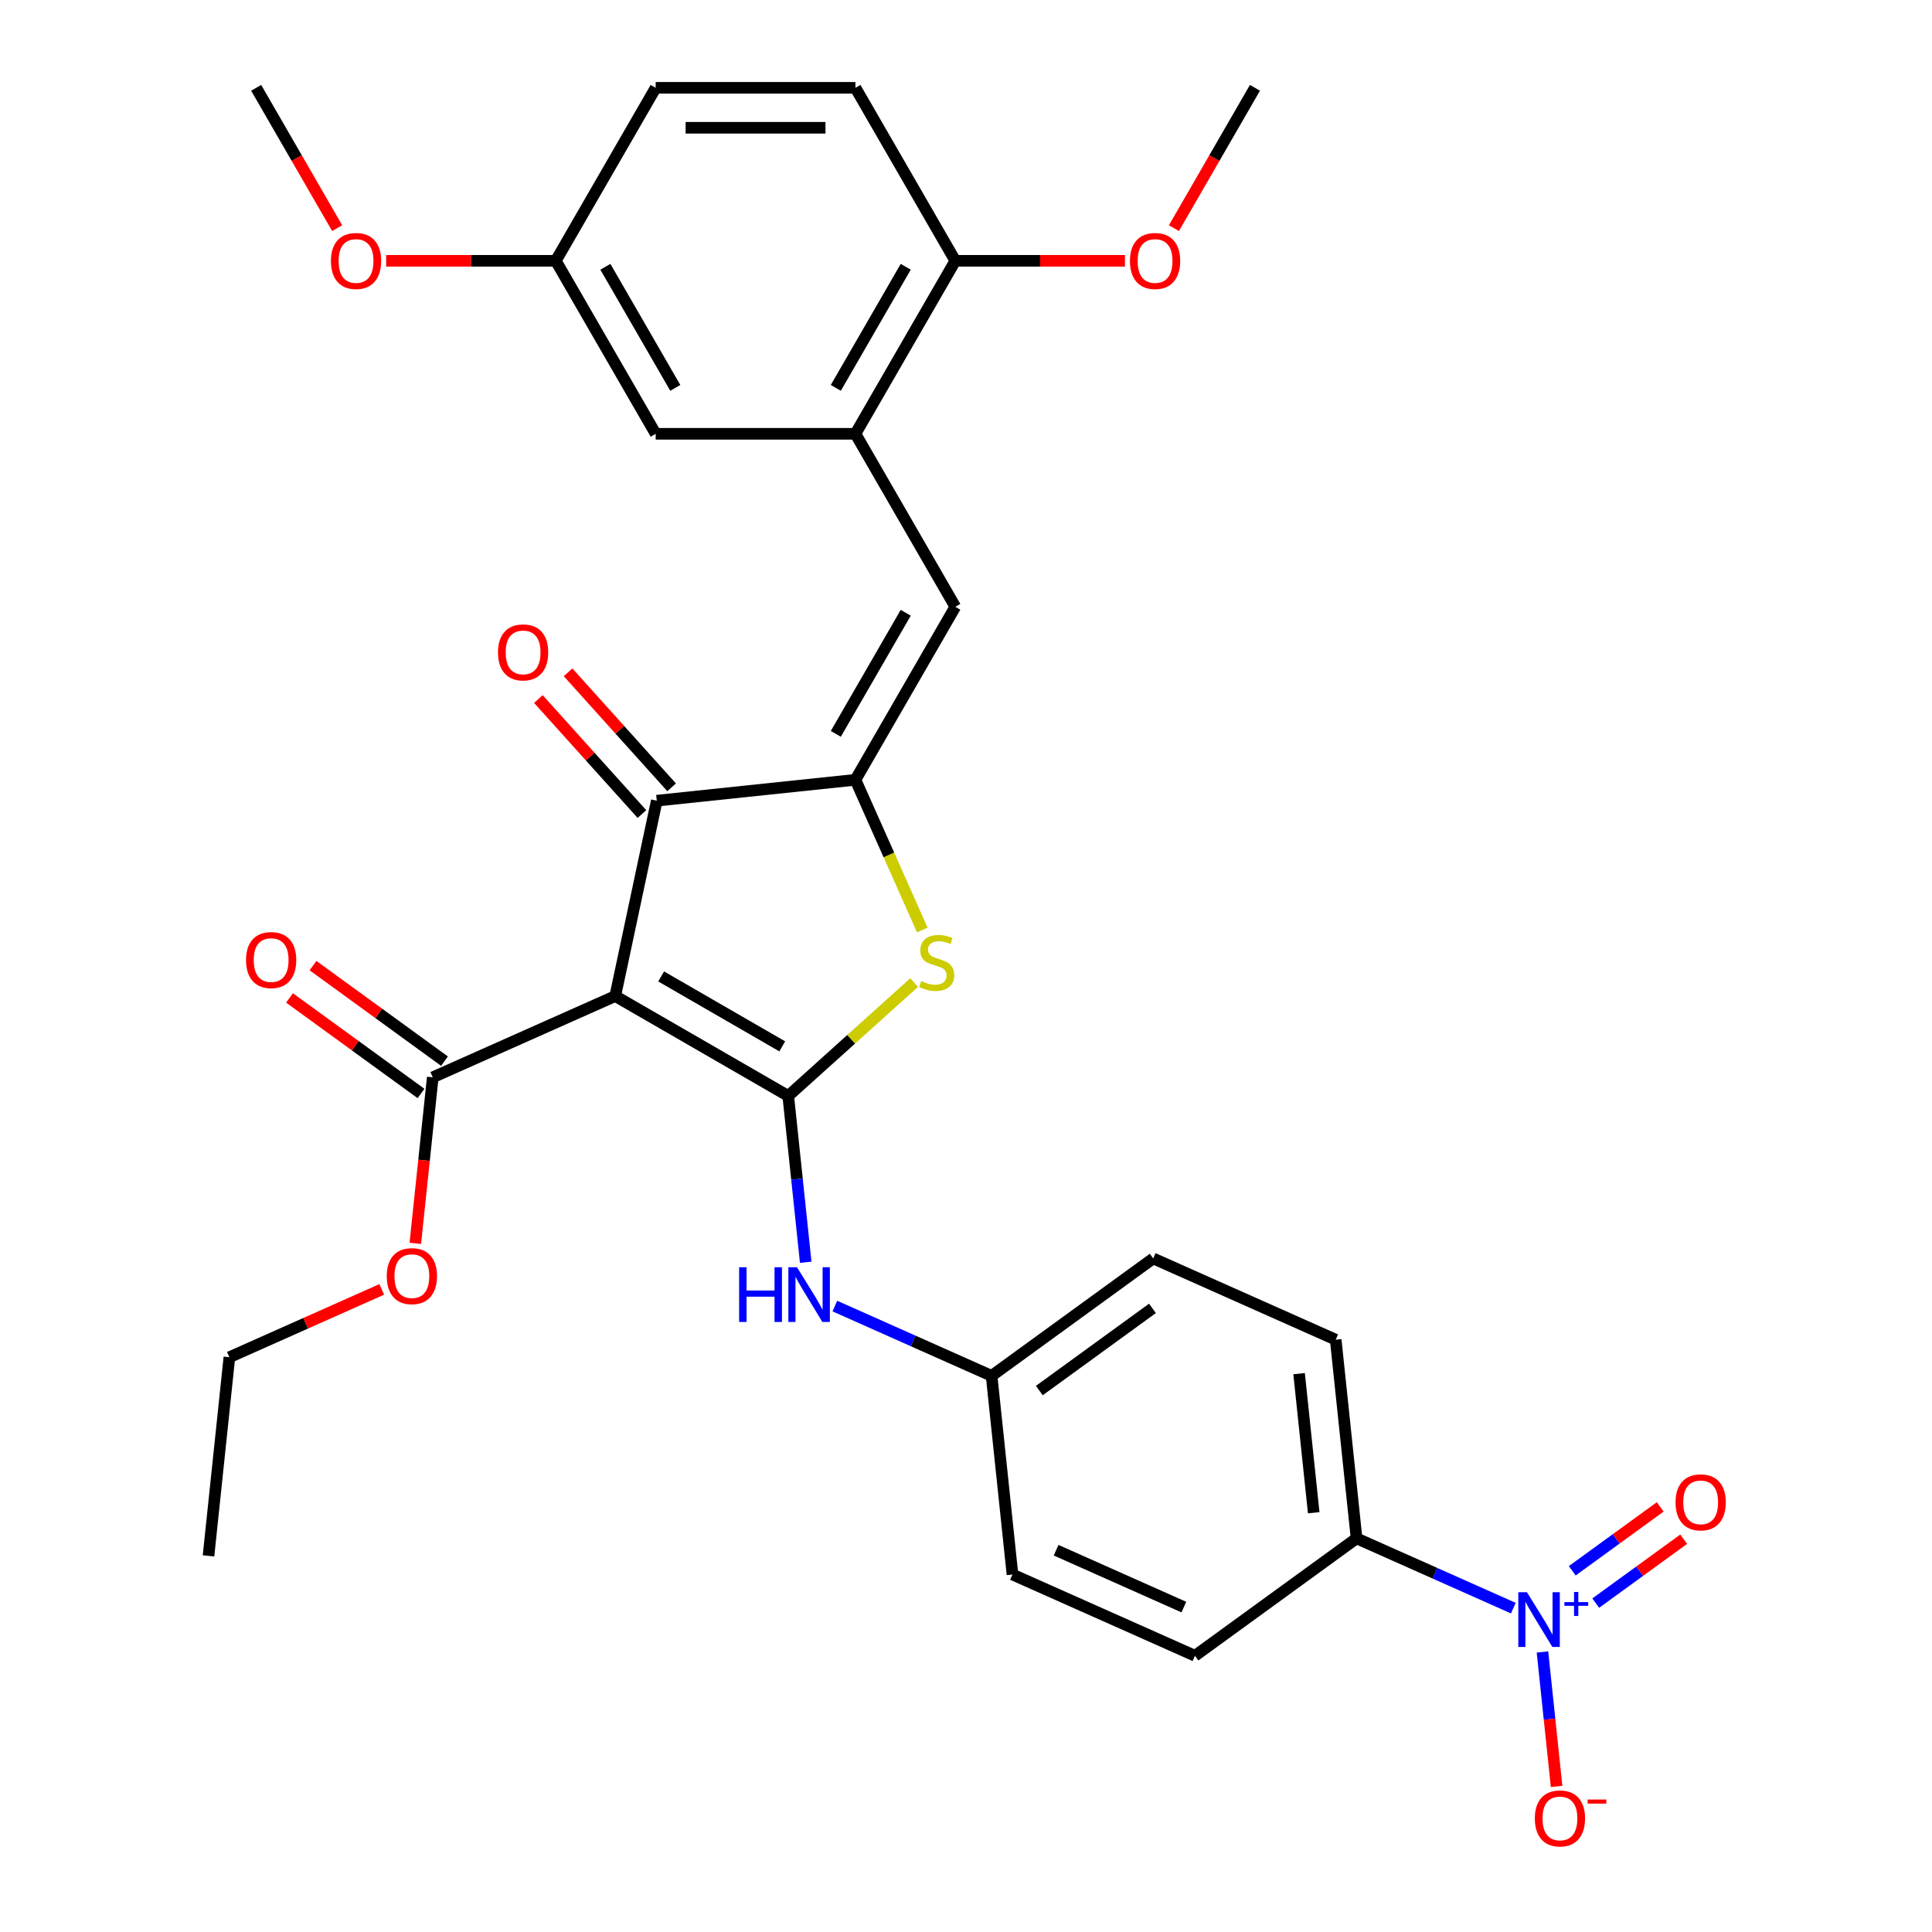 <?xml version='1.0' encoding='iso-8859-1'?>
<svg version='1.1' baseProfile='full'
              xmlns='http://www.w3.org/2000/svg'
                      xmlns:rdkit='http://www.rdkit.org/xml'
                      xmlns:xlink='http://www.w3.org/1999/xlink'
                  xml:space='preserve'
width='1000px' height='1000px' viewBox='0 0 1000 1000'>
<!-- END OF HEADER -->
<rect style='opacity:1.0;fill:#FFFFFF;stroke:none' width='1000' height='1000' x='0' y='0'> </rect>
<path class='bond-0' d='M 339.943,414.428 L 318.447,515.563' style='fill:none;fill-rule:evenodd;stroke:#000000;stroke-width:6px;stroke-linecap:butt;stroke-linejoin:miter;stroke-opacity:1' />
<path class='bond-1' d='M 339.943,414.428 L 442.771,403.621' style='fill:none;fill-rule:evenodd;stroke:#000000;stroke-width:6px;stroke-linecap:butt;stroke-linejoin:miter;stroke-opacity:1' />
<path class='bond-2' d='M 347.627,407.51 L 320.828,377.746' style='fill:none;fill-rule:evenodd;stroke:#000000;stroke-width:6px;stroke-linecap:butt;stroke-linejoin:miter;stroke-opacity:1' />
<path class='bond-2' d='M 320.828,377.746 L 294.028,347.982' style='fill:none;fill-rule:evenodd;stroke:#FF0000;stroke-width:6px;stroke-linecap:butt;stroke-linejoin:miter;stroke-opacity:1' />
<path class='bond-2' d='M 332.26,421.347 L 305.46,391.583' style='fill:none;fill-rule:evenodd;stroke:#000000;stroke-width:6px;stroke-linecap:butt;stroke-linejoin:miter;stroke-opacity:1' />
<path class='bond-2' d='M 305.46,391.583 L 278.661,361.819' style='fill:none;fill-rule:evenodd;stroke:#FF0000;stroke-width:6px;stroke-linecap:butt;stroke-linejoin:miter;stroke-opacity:1' />
<path class='bond-3' d='M 318.447,515.563 L 407.988,567.26' style='fill:none;fill-rule:evenodd;stroke:#000000;stroke-width:6px;stroke-linecap:butt;stroke-linejoin:miter;stroke-opacity:1' />
<path class='bond-3' d='M 342.217,505.409 L 404.896,541.597' style='fill:none;fill-rule:evenodd;stroke:#000000;stroke-width:6px;stroke-linecap:butt;stroke-linejoin:miter;stroke-opacity:1' />
<path class='bond-4' d='M 318.447,515.563 L 223.992,557.617' style='fill:none;fill-rule:evenodd;stroke:#000000;stroke-width:6px;stroke-linecap:butt;stroke-linejoin:miter;stroke-opacity:1' />
<path class='bond-5' d='M 407.988,567.26 L 440.574,537.919' style='fill:none;fill-rule:evenodd;stroke:#000000;stroke-width:6px;stroke-linecap:butt;stroke-linejoin:miter;stroke-opacity:1' />
<path class='bond-5' d='M 440.574,537.919 L 473.16,508.579' style='fill:none;fill-rule:evenodd;stroke:#CCCC00;stroke-width:6px;stroke-linecap:butt;stroke-linejoin:miter;stroke-opacity:1' />
<path class='bond-6' d='M 407.988,567.26 L 412.512,610.301' style='fill:none;fill-rule:evenodd;stroke:#000000;stroke-width:6px;stroke-linecap:butt;stroke-linejoin:miter;stroke-opacity:1' />
<path class='bond-6' d='M 412.512,610.301 L 417.036,653.342' style='fill:none;fill-rule:evenodd;stroke:#0000FF;stroke-width:6px;stroke-linecap:butt;stroke-linejoin:miter;stroke-opacity:1' />
<path class='bond-7' d='M 477.387,481.371 L 460.079,442.496' style='fill:none;fill-rule:evenodd;stroke:#CCCC00;stroke-width:6px;stroke-linecap:butt;stroke-linejoin:miter;stroke-opacity:1' />
<path class='bond-7' d='M 460.079,442.496 L 442.771,403.621' style='fill:none;fill-rule:evenodd;stroke:#000000;stroke-width:6px;stroke-linecap:butt;stroke-linejoin:miter;stroke-opacity:1' />
<path class='bond-8' d='M 442.771,403.621 L 494.468,314.079' style='fill:none;fill-rule:evenodd;stroke:#000000;stroke-width:6px;stroke-linecap:butt;stroke-linejoin:miter;stroke-opacity:1' />
<path class='bond-8' d='M 432.617,379.85 L 468.805,317.171' style='fill:none;fill-rule:evenodd;stroke:#000000;stroke-width:6px;stroke-linecap:butt;stroke-linejoin:miter;stroke-opacity:1' />
<path class='bond-9' d='M 223.992,557.617 L 219.476,600.578' style='fill:none;fill-rule:evenodd;stroke:#000000;stroke-width:6px;stroke-linecap:butt;stroke-linejoin:miter;stroke-opacity:1' />
<path class='bond-9' d='M 219.476,600.578 L 214.961,643.539' style='fill:none;fill-rule:evenodd;stroke:#FF0000;stroke-width:6px;stroke-linecap:butt;stroke-linejoin:miter;stroke-opacity:1' />
<path class='bond-10' d='M 230.069,549.252 L 196.038,524.527' style='fill:none;fill-rule:evenodd;stroke:#000000;stroke-width:6px;stroke-linecap:butt;stroke-linejoin:miter;stroke-opacity:1' />
<path class='bond-10' d='M 196.038,524.527 L 162.007,499.802' style='fill:none;fill-rule:evenodd;stroke:#FF0000;stroke-width:6px;stroke-linecap:butt;stroke-linejoin:miter;stroke-opacity:1' />
<path class='bond-10' d='M 217.915,565.981 L 183.883,541.256' style='fill:none;fill-rule:evenodd;stroke:#000000;stroke-width:6px;stroke-linecap:butt;stroke-linejoin:miter;stroke-opacity:1' />
<path class='bond-10' d='M 183.883,541.256 L 149.852,516.531' style='fill:none;fill-rule:evenodd;stroke:#FF0000;stroke-width:6px;stroke-linecap:butt;stroke-linejoin:miter;stroke-opacity:1' />
<path class='bond-11' d='M 442.771,224.538 L 494.468,134.996' style='fill:none;fill-rule:evenodd;stroke:#000000;stroke-width:6px;stroke-linecap:butt;stroke-linejoin:miter;stroke-opacity:1' />
<path class='bond-11' d='M 432.617,200.767 L 468.805,138.088' style='fill:none;fill-rule:evenodd;stroke:#000000;stroke-width:6px;stroke-linecap:butt;stroke-linejoin:miter;stroke-opacity:1' />
<path class='bond-12' d='M 442.771,224.538 L 339.377,224.538' style='fill:none;fill-rule:evenodd;stroke:#000000;stroke-width:6px;stroke-linecap:butt;stroke-linejoin:miter;stroke-opacity:1' />
<path class='bond-13' d='M 442.771,224.538 L 494.468,314.079' style='fill:none;fill-rule:evenodd;stroke:#000000;stroke-width:6px;stroke-linecap:butt;stroke-linejoin:miter;stroke-opacity:1' />
<path class='bond-14' d='M 432.121,676.019 L 472.686,694.08' style='fill:none;fill-rule:evenodd;stroke:#0000FF;stroke-width:6px;stroke-linecap:butt;stroke-linejoin:miter;stroke-opacity:1' />
<path class='bond-14' d='M 472.686,694.08 L 513.251,712.141' style='fill:none;fill-rule:evenodd;stroke:#000000;stroke-width:6px;stroke-linecap:butt;stroke-linejoin:miter;stroke-opacity:1' />
<path class='bond-15' d='M 494.468,134.996 L 442.771,45.455' style='fill:none;fill-rule:evenodd;stroke:#000000;stroke-width:6px;stroke-linecap:butt;stroke-linejoin:miter;stroke-opacity:1' />
<path class='bond-16' d='M 494.468,134.996 L 538.372,134.996' style='fill:none;fill-rule:evenodd;stroke:#000000;stroke-width:6px;stroke-linecap:butt;stroke-linejoin:miter;stroke-opacity:1' />
<path class='bond-16' d='M 538.372,134.996 L 582.276,134.996' style='fill:none;fill-rule:evenodd;stroke:#FF0000;stroke-width:6px;stroke-linecap:butt;stroke-linejoin:miter;stroke-opacity:1' />
<path class='bond-17' d='M 339.377,224.538 L 287.68,134.996' style='fill:none;fill-rule:evenodd;stroke:#000000;stroke-width:6px;stroke-linecap:butt;stroke-linejoin:miter;stroke-opacity:1' />
<path class='bond-17' d='M 349.531,200.767 L 313.343,138.088' style='fill:none;fill-rule:evenodd;stroke:#000000;stroke-width:6px;stroke-linecap:butt;stroke-linejoin:miter;stroke-opacity:1' />
<path class='bond-18' d='M 691.353,693.422 L 702.16,796.249' style='fill:none;fill-rule:evenodd;stroke:#000000;stroke-width:6px;stroke-linecap:butt;stroke-linejoin:miter;stroke-opacity:1' />
<path class='bond-18' d='M 672.408,711.007 L 679.974,782.986' style='fill:none;fill-rule:evenodd;stroke:#000000;stroke-width:6px;stroke-linecap:butt;stroke-linejoin:miter;stroke-opacity:1' />
<path class='bond-19' d='M 691.353,693.422 L 596.898,651.368' style='fill:none;fill-rule:evenodd;stroke:#000000;stroke-width:6px;stroke-linecap:butt;stroke-linejoin:miter;stroke-opacity:1' />
<path class='bond-20' d='M 702.16,796.249 L 618.513,857.022' style='fill:none;fill-rule:evenodd;stroke:#000000;stroke-width:6px;stroke-linecap:butt;stroke-linejoin:miter;stroke-opacity:1' />
<path class='bond-21' d='M 702.16,796.249 L 742.725,814.31' style='fill:none;fill-rule:evenodd;stroke:#000000;stroke-width:6px;stroke-linecap:butt;stroke-linejoin:miter;stroke-opacity:1' />
<path class='bond-21' d='M 742.725,814.31 L 783.29,832.37' style='fill:none;fill-rule:evenodd;stroke:#0000FF;stroke-width:6px;stroke-linecap:butt;stroke-linejoin:miter;stroke-opacity:1' />
<path class='bond-22' d='M 197.599,667.383 L 158.164,684.94' style='fill:none;fill-rule:evenodd;stroke:#FF0000;stroke-width:6px;stroke-linecap:butt;stroke-linejoin:miter;stroke-opacity:1' />
<path class='bond-22' d='M 158.164,684.94 L 118.729,702.498' style='fill:none;fill-rule:evenodd;stroke:#000000;stroke-width:6px;stroke-linecap:butt;stroke-linejoin:miter;stroke-opacity:1' />
<path class='bond-23' d='M 118.729,702.498 L 107.922,805.325' style='fill:none;fill-rule:evenodd;stroke:#000000;stroke-width:6px;stroke-linecap:butt;stroke-linejoin:miter;stroke-opacity:1' />
<path class='bond-24' d='M 618.513,857.022 L 524.058,814.968' style='fill:none;fill-rule:evenodd;stroke:#000000;stroke-width:6px;stroke-linecap:butt;stroke-linejoin:miter;stroke-opacity:1' />
<path class='bond-24' d='M 612.756,831.823 L 546.637,802.385' style='fill:none;fill-rule:evenodd;stroke:#000000;stroke-width:6px;stroke-linecap:butt;stroke-linejoin:miter;stroke-opacity:1' />
<path class='bond-25' d='M 524.058,814.968 L 513.251,712.141' style='fill:none;fill-rule:evenodd;stroke:#000000;stroke-width:6px;stroke-linecap:butt;stroke-linejoin:miter;stroke-opacity:1' />
<path class='bond-26' d='M 513.251,712.141 L 596.898,651.368' style='fill:none;fill-rule:evenodd;stroke:#000000;stroke-width:6px;stroke-linecap:butt;stroke-linejoin:miter;stroke-opacity:1' />
<path class='bond-26' d='M 537.952,719.754 L 596.506,677.213' style='fill:none;fill-rule:evenodd;stroke:#000000;stroke-width:6px;stroke-linecap:butt;stroke-linejoin:miter;stroke-opacity:1' />
<path class='bond-27' d='M 798.375,855.048 L 802.033,889.847' style='fill:none;fill-rule:evenodd;stroke:#0000FF;stroke-width:6px;stroke-linecap:butt;stroke-linejoin:miter;stroke-opacity:1' />
<path class='bond-27' d='M 802.033,889.847 L 805.69,924.646' style='fill:none;fill-rule:evenodd;stroke:#FF0000;stroke-width:6px;stroke-linecap:butt;stroke-linejoin:miter;stroke-opacity:1' />
<path class='bond-28' d='M 825.945,829.774 L 848.709,813.235' style='fill:none;fill-rule:evenodd;stroke:#0000FF;stroke-width:6px;stroke-linecap:butt;stroke-linejoin:miter;stroke-opacity:1' />
<path class='bond-28' d='M 848.709,813.235 L 871.474,796.695' style='fill:none;fill-rule:evenodd;stroke:#FF0000;stroke-width:6px;stroke-linecap:butt;stroke-linejoin:miter;stroke-opacity:1' />
<path class='bond-28' d='M 813.79,813.044 L 836.554,796.505' style='fill:none;fill-rule:evenodd;stroke:#0000FF;stroke-width:6px;stroke-linecap:butt;stroke-linejoin:miter;stroke-opacity:1' />
<path class='bond-28' d='M 836.554,796.505 L 859.319,779.966' style='fill:none;fill-rule:evenodd;stroke:#FF0000;stroke-width:6px;stroke-linecap:butt;stroke-linejoin:miter;stroke-opacity:1' />
<path class='bond-29' d='M 442.771,45.455 L 339.377,45.455' style='fill:none;fill-rule:evenodd;stroke:#000000;stroke-width:6px;stroke-linecap:butt;stroke-linejoin:miter;stroke-opacity:1' />
<path class='bond-29' d='M 427.262,66.133 L 354.886,66.133' style='fill:none;fill-rule:evenodd;stroke:#000000;stroke-width:6px;stroke-linecap:butt;stroke-linejoin:miter;stroke-opacity:1' />
<path class='bond-30' d='M 287.68,134.996 L 339.377,45.455' style='fill:none;fill-rule:evenodd;stroke:#000000;stroke-width:6px;stroke-linecap:butt;stroke-linejoin:miter;stroke-opacity:1' />
<path class='bond-31' d='M 287.68,134.996 L 243.776,134.996' style='fill:none;fill-rule:evenodd;stroke:#000000;stroke-width:6px;stroke-linecap:butt;stroke-linejoin:miter;stroke-opacity:1' />
<path class='bond-31' d='M 243.776,134.996 L 199.871,134.996' style='fill:none;fill-rule:evenodd;stroke:#FF0000;stroke-width:6px;stroke-linecap:butt;stroke-linejoin:miter;stroke-opacity:1' />
<path class='bond-32' d='M 607.621,118.091 L 628.59,81.773' style='fill:none;fill-rule:evenodd;stroke:#FF0000;stroke-width:6px;stroke-linecap:butt;stroke-linejoin:miter;stroke-opacity:1' />
<path class='bond-32' d='M 628.59,81.773 L 649.558,45.455' style='fill:none;fill-rule:evenodd;stroke:#000000;stroke-width:6px;stroke-linecap:butt;stroke-linejoin:miter;stroke-opacity:1' />
<path class='bond-33' d='M 174.527,118.091 L 153.558,81.773' style='fill:none;fill-rule:evenodd;stroke:#FF0000;stroke-width:6px;stroke-linecap:butt;stroke-linejoin:miter;stroke-opacity:1' />
<path class='bond-33' d='M 153.558,81.773 L 132.59,45.455' style='fill:none;fill-rule:evenodd;stroke:#000000;stroke-width:6px;stroke-linecap:butt;stroke-linejoin:miter;stroke-opacity:1' />
<path  class='atom-3' d='M 476.825 507.796
Q 477.145 507.916, 478.465 508.476
Q 479.785 509.036, 481.225 509.396
Q 482.705 509.716, 484.145 509.716
Q 486.825 509.716, 488.385 508.436
Q 489.945 507.116, 489.945 504.836
Q 489.945 503.276, 489.145 502.316
Q 488.385 501.356, 487.185 500.836
Q 485.985 500.316, 483.985 499.716
Q 481.465 498.956, 479.945 498.236
Q 478.465 497.516, 477.385 495.996
Q 476.345 494.476, 476.345 491.916
Q 476.345 488.356, 478.745 486.156
Q 481.185 483.956, 485.985 483.956
Q 489.265 483.956, 492.985 485.516
L 492.065 488.596
Q 488.665 487.196, 486.105 487.196
Q 483.345 487.196, 481.825 488.356
Q 480.305 489.476, 480.345 491.436
Q 480.345 492.956, 481.105 493.876
Q 481.905 494.796, 483.025 495.316
Q 484.185 495.836, 486.105 496.436
Q 488.665 497.236, 490.185 498.036
Q 491.705 498.836, 492.785 500.476
Q 493.905 502.076, 493.905 504.836
Q 493.905 508.756, 491.265 510.876
Q 488.665 512.956, 484.305 512.956
Q 481.785 512.956, 479.865 512.396
Q 477.985 511.876, 475.745 510.956
L 476.825 507.796
' fill='#CCCC00'/>
<path  class='atom-5' d='M 257.76 337.672
Q 257.76 330.872, 261.12 327.072
Q 264.48 323.272, 270.76 323.272
Q 277.04 323.272, 280.4 327.072
Q 283.76 330.872, 283.76 337.672
Q 283.76 344.552, 280.36 348.472
Q 276.96 352.352, 270.76 352.352
Q 264.52 352.352, 261.12 348.472
Q 257.76 344.592, 257.76 337.672
M 270.76 349.152
Q 275.08 349.152, 277.4 346.272
Q 279.76 343.352, 279.76 337.672
Q 279.76 332.112, 277.4 329.312
Q 275.08 326.472, 270.76 326.472
Q 266.44 326.472, 264.08 329.272
Q 261.76 332.072, 261.76 337.672
Q 261.76 343.392, 264.08 346.272
Q 266.44 349.152, 270.76 349.152
' fill='#FF0000'/>
<path  class='atom-8' d='M 127.345 496.923
Q 127.345 490.123, 130.705 486.323
Q 134.065 482.523, 140.345 482.523
Q 146.625 482.523, 149.985 486.323
Q 153.345 490.123, 153.345 496.923
Q 153.345 503.803, 149.945 507.723
Q 146.545 511.603, 140.345 511.603
Q 134.105 511.603, 130.705 507.723
Q 127.345 503.843, 127.345 496.923
M 140.345 508.403
Q 144.665 508.403, 146.985 505.523
Q 149.345 502.603, 149.345 496.923
Q 149.345 491.363, 146.985 488.563
Q 144.665 485.723, 140.345 485.723
Q 136.025 485.723, 133.665 488.523
Q 131.345 491.323, 131.345 496.923
Q 131.345 502.643, 133.665 505.523
Q 136.025 508.403, 140.345 508.403
' fill='#FF0000'/>
<path  class='atom-9' d='M 382.576 655.927
L 386.416 655.927
L 386.416 667.967
L 400.896 667.967
L 400.896 655.927
L 404.736 655.927
L 404.736 684.247
L 400.896 684.247
L 400.896 671.167
L 386.416 671.167
L 386.416 684.247
L 382.576 684.247
L 382.576 655.927
' fill='#0000FF'/>
<path  class='atom-9' d='M 412.536 655.927
L 421.816 670.927
Q 422.736 672.407, 424.216 675.087
Q 425.696 677.767, 425.776 677.927
L 425.776 655.927
L 429.536 655.927
L 429.536 684.247
L 425.656 684.247
L 415.696 667.847
Q 414.536 665.927, 413.296 663.727
Q 412.096 661.527, 411.736 660.847
L 411.736 684.247
L 408.056 684.247
L 408.056 655.927
L 412.536 655.927
' fill='#0000FF'/>
<path  class='atom-15' d='M 200.184 660.524
Q 200.184 653.724, 203.544 649.924
Q 206.904 646.124, 213.184 646.124
Q 219.464 646.124, 222.824 649.924
Q 226.184 653.724, 226.184 660.524
Q 226.184 667.404, 222.784 671.324
Q 219.384 675.204, 213.184 675.204
Q 206.944 675.204, 203.544 671.324
Q 200.184 667.444, 200.184 660.524
M 213.184 672.004
Q 217.504 672.004, 219.824 669.124
Q 222.184 666.204, 222.184 660.524
Q 222.184 654.964, 219.824 652.164
Q 217.504 649.324, 213.184 649.324
Q 208.864 649.324, 206.504 652.124
Q 204.184 654.924, 204.184 660.524
Q 204.184 666.244, 206.504 669.124
Q 208.864 672.004, 213.184 672.004
' fill='#FF0000'/>
<path  class='atom-22' d='M 790.355 824.143
L 799.635 839.143
Q 800.555 840.623, 802.035 843.303
Q 803.515 845.983, 803.595 846.143
L 803.595 824.143
L 807.355 824.143
L 807.355 852.463
L 803.475 852.463
L 793.515 836.063
Q 792.355 834.143, 791.115 831.943
Q 789.915 829.743, 789.555 829.063
L 789.555 852.463
L 785.875 852.463
L 785.875 824.143
L 790.355 824.143
' fill='#0000FF'/>
<path  class='atom-22' d='M 809.731 829.248
L 814.721 829.248
L 814.721 823.994
L 816.938 823.994
L 816.938 829.248
L 822.06 829.248
L 822.06 831.148
L 816.938 831.148
L 816.938 836.428
L 814.721 836.428
L 814.721 831.148
L 809.731 831.148
L 809.731 829.248
' fill='#0000FF'/>
<path  class='atom-23' d='M 794.423 941.21
Q 794.423 934.41, 797.783 930.61
Q 801.143 926.81, 807.423 926.81
Q 813.703 926.81, 817.063 930.61
Q 820.423 934.41, 820.423 941.21
Q 820.423 948.09, 817.023 952.01
Q 813.623 955.89, 807.423 955.89
Q 801.183 955.89, 797.783 952.01
Q 794.423 948.13, 794.423 941.21
M 807.423 952.69
Q 811.743 952.69, 814.063 949.81
Q 816.423 946.89, 816.423 941.21
Q 816.423 935.65, 814.063 932.85
Q 811.743 930.01, 807.423 930.01
Q 803.103 930.01, 800.743 932.81
Q 798.423 935.61, 798.423 941.21
Q 798.423 946.93, 800.743 949.81
Q 803.103 952.69, 807.423 952.69
' fill='#FF0000'/>
<path  class='atom-23' d='M 821.743 931.433
L 831.432 931.433
L 831.432 933.545
L 821.743 933.545
L 821.743 931.433
' fill='#FF0000'/>
<path  class='atom-24' d='M 867.262 777.61
Q 867.262 770.81, 870.622 767.01
Q 873.982 763.21, 880.262 763.21
Q 886.542 763.21, 889.902 767.01
Q 893.262 770.81, 893.262 777.61
Q 893.262 784.49, 889.862 788.41
Q 886.462 792.29, 880.262 792.29
Q 874.022 792.29, 870.622 788.41
Q 867.262 784.53, 867.262 777.61
M 880.262 789.09
Q 884.582 789.09, 886.902 786.21
Q 889.262 783.29, 889.262 777.61
Q 889.262 772.05, 886.902 769.25
Q 884.582 766.41, 880.262 766.41
Q 875.942 766.41, 873.582 769.21
Q 871.262 772.01, 871.262 777.61
Q 871.262 783.33, 873.582 786.21
Q 875.942 789.09, 880.262 789.09
' fill='#FF0000'/>
<path  class='atom-28' d='M 584.861 135.076
Q 584.861 128.276, 588.221 124.476
Q 591.581 120.676, 597.861 120.676
Q 604.141 120.676, 607.501 124.476
Q 610.861 128.276, 610.861 135.076
Q 610.861 141.956, 607.461 145.876
Q 604.061 149.756, 597.861 149.756
Q 591.621 149.756, 588.221 145.876
Q 584.861 141.996, 584.861 135.076
M 597.861 146.556
Q 602.181 146.556, 604.501 143.676
Q 606.861 140.756, 606.861 135.076
Q 606.861 129.516, 604.501 126.716
Q 602.181 123.876, 597.861 123.876
Q 593.541 123.876, 591.181 126.676
Q 588.861 129.476, 588.861 135.076
Q 588.861 140.796, 591.181 143.676
Q 593.541 146.556, 597.861 146.556
' fill='#FF0000'/>
<path  class='atom-29' d='M 171.287 135.076
Q 171.287 128.276, 174.647 124.476
Q 178.007 120.676, 184.287 120.676
Q 190.567 120.676, 193.927 124.476
Q 197.287 128.276, 197.287 135.076
Q 197.287 141.956, 193.887 145.876
Q 190.487 149.756, 184.287 149.756
Q 178.047 149.756, 174.647 145.876
Q 171.287 141.996, 171.287 135.076
M 184.287 146.556
Q 188.607 146.556, 190.927 143.676
Q 193.287 140.756, 193.287 135.076
Q 193.287 129.516, 190.927 126.716
Q 188.607 123.876, 184.287 123.876
Q 179.967 123.876, 177.607 126.676
Q 175.287 129.476, 175.287 135.076
Q 175.287 140.796, 177.607 143.676
Q 179.967 146.556, 184.287 146.556
' fill='#FF0000'/>
</svg>
